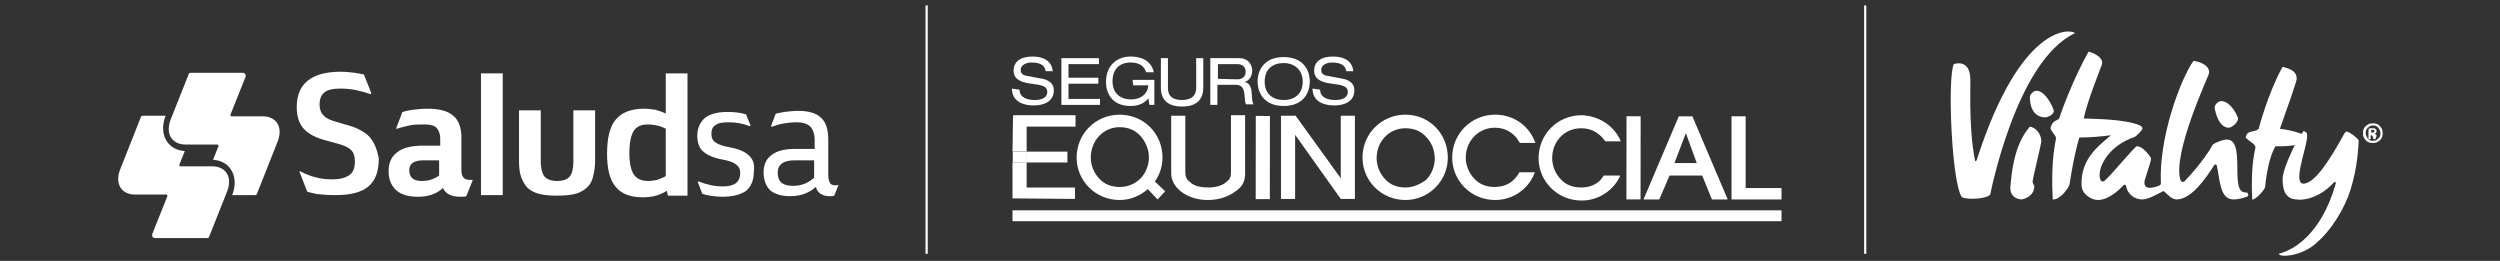 <svg  width="460" height="48" viewBox="0 0 460 48" fill="white" xmlns="http://www.w3.org/2000/svg">
<rect x="0" y="0" width="460" height="48" fill="#333333" stroke="none"/>
<g clip-path="url(#clip0)">
	<g style="clip-path:url(#SVGID_00000073692598511200885790000004905740636516810919_);">
		<path class="st1" d="M33.2,30.6L33.2,30.6c-0.1,0-0.2-0.1-0.2-0.2c0,0,0-0.1,0-0.1c0,0,0,0,0,0l1-2.5c-1.4-0.1-2.6-0.7-3.3-1.8
			c-0.8-1.2-0.9-2.9-0.3-4.5l0.1-0.2h-4.2c-0.2,0-0.4,0.1-0.4,0.3l0,0l-0.4,1l-3.4,8.6c-1,2.6,0.2,4.6,2.8,4.6h5.7
			c0.1,0,0.2,0.1,0.2,0.2c0,0,0,0.1,0,0.1c0,0,0,0,0,0l-2.8,7l0,0c0,0.1,0,0.1,0,0.2c0,0.3,0.2,0.5,0.5,0.5h9.6
			c0.2,0,0.4-0.1,0.4-0.3l0,0l3.3-8.3c1-2.6-0.2-4.6-2.8-4.6H33.2"/>
		<path class="st1" d="M40,26.6L40,26.6c0.1,0,0.2,0.1,0.2,0.2c0,0,0,0.1,0,0.1c0,0,0,0,0,0l-1,2.5c1.4,0.1,2.6,0.7,3.3,1.8
			c0.8,1.2,0.9,2.9,0.3,4.5l-0.1,0.2h4.2c0.2,0,0.4-0.1,0.4-0.3l0,0l0.4-1l3.4-8.6c1-2.6-0.2-4.6-2.8-4.6h-5.7
			c-0.1,0-0.2-0.1-0.2-0.2c0,0,0-0.1,0-0.1c0,0,0,0,0,0l2.8-7l0,0c0-0.1,0-0.1,0-0.2c0-0.3-0.2-0.5-0.5-0.5h-9.6
			c-0.2,0-0.4,0.1-0.4,0.3l0,0l-3.3,8.3c-1,2.6,0.2,4.6,2.8,4.6H40"/>
		<path class="st1" d="M105.5,20.3v9.4c0,1.3-0.2,2.2-0.7,2.8c-0.4,0.5-1.2,0.8-2.3,0.8s-1.8-0.3-2.3-0.8c-0.4-0.5-0.7-1.5-0.7-2.8
			v-9.4h-4v9.3c0,1.2,0.1,2.2,0.4,3c0.3,0.8,0.7,1.5,1.2,2c0.6,0.5,1.3,0.9,2.2,1.1c0.9,0.2,1.9,0.3,3.2,0.3s2.4-0.1,3.2-0.3
			c0.9-0.2,1.6-0.6,2.2-1.1c0.6-0.5,1-1.2,1.2-2c0.2-0.8,0.4-1.8,0.4-3v-9.3H105.5z"/>
		<rect x="88.5" y="13.5" class="st1" width="4" height="22.4"/>
		<path class="st1" d="M122.5,13.5v7.4c-0.6-0.3-1.2-0.5-1.9-0.7c-0.7-0.1-1.4-0.2-2.1-0.2c-2.4,0-4.1,0.7-5.2,2
			c-1.1,1.3-1.6,3.4-1.6,6.3c0,2.8,0.5,4.8,1.6,6.1c1.1,1.3,2.7,1.9,5,1.9c0.9,0,1.7-0.1,2.4-0.3c0.7-0.2,1.4-0.5,2-0.9l0.2,0.9h3.6
			V13.5H122.5z M122.5,32.4c-0.5,0.3-1.1,0.5-1.6,0.7c-0.5,0.1-1,0.2-1.6,0.2c-1.3,0-2.1-0.4-2.7-1.2c-0.5-0.8-0.8-2.1-0.8-3.9
			c0-1.9,0.3-3.3,0.8-4.1c0.5-0.8,1.4-1.2,2.6-1.2c0.7,0,1.2,0.1,1.7,0.2c0.5,0.1,1.1,0.3,1.6,0.6V32.4z"/>
		<path class="st1" d="M86.4,33.1c-1,0-1.5-0.6-1.5-1.7v-6c0-1.9-0.5-3.3-1.5-4.1c-1-0.9-2.6-1.3-4.8-1.3c-0.9,0-1.8,0.1-2.7,0.2
			c-0.6,0.1-1.2,0.2-1.8,0.4c0,0,0,0,0,0c-0.1,0-0.1,0.1-0.1,0.1l0,0l-1.1,2.9l0,0c0,0,0,0,0,0c0,0.1,0.1,0.1,0.1,0.1c0,0,0,0,0,0
			c0,0,0,0,0,0c0.9-0.3,1.8-0.5,2.7-0.7c0.8-0.1,1.6-0.1,2.5-0.1c1,0,1.7,0.2,2.1,0.6c0.4,0.4,0.7,1.1,0.7,2v1.3h-3.2
			c-2.1,0-3.7,0.4-4.7,1.2c-1.1,0.8-1.6,2-1.6,3.5c0,1.5,0.5,2.7,1.4,3.5c0.9,0.8,2.2,1.2,4,1.2c1.9,0,3.4-0.5,4.6-1.6
			c0.5,1.1,1.6,1.6,3.2,1.6c0.4,0,0.8,0,1.1-0.1l1.2-3C86.6,33.1,86.5,33.1,86.4,33.1 M80.8,32.3c-1,0.7-2,1-3.2,1
			c-1.6,0-2.3-0.7-2.3-2c0-1.2,0.9-1.8,2.6-1.8h2.9V32.3z"/>
		<path class="st1" d="M68,25.2c-0.9-1-2.5-1.8-4.5-2.3l-1.7-0.5c-1.1-0.3-1.9-0.7-2.3-1.2c-0.5-0.5-0.7-1.2-0.7-2
			c0-1,0.3-1.7,0.9-2.2c0.6-0.5,1.6-0.7,2.9-0.7c1.1,0,2.1,0.1,3,0.3c0.8,0.2,1.7,0.4,2.5,0.7c0,0,0,0,0,0c0,0,0,0,0.1,0
			c0.1,0,0.1-0.1,0.1-0.1c0,0,0,0,0-0.1l0,0l-1.3-3.3l0,0c0-0.1-0.1-0.1-0.1-0.1c0,0,0,0,0,0c-0.5-0.1-1-0.2-1.6-0.3
			c-0.8-0.1-1.7-0.2-2.6-0.2c-5.4,0-8.1,2.2-8.1,6.5c0,1.7,0.4,3,1.3,4c0.9,1,2.3,1.7,4.3,2.2l1.8,0.5c1.2,0.3,2.1,0.7,2.6,1.2
			c0.5,0.5,0.7,1.2,0.7,2.1c0,1.2-0.3,2-1,2.5c-0.7,0.5-1.7,0.8-3.1,0.8c-1.1,0-2.2-0.1-3.2-0.4c-0.9-0.2-1.8-0.6-2.8-1.1
			c0,0,0,0,0,0c0,0,0,0,0,0c-0.1,0-0.1,0.1-0.1,0.1c0,0,0,0,0,0l0,0l1.4,3.6l0,0c0,0,0.1,0.1,0.1,0.1c0,0,0,0,0,0
			c0.5,0.1,1.1,0.3,1.7,0.4c0.9,0.1,2,0.2,3.4,0.2c2.8,0,4.8-0.5,6.1-1.6c1.3-1.1,1.9-2.8,1.9-5.2C69.4,27.6,68.9,26.2,68,25.2"/>
		<path class="st1" d="M137.9,28.7c-0.7-0.7-1.7-1.2-3.2-1.5l-1.4-0.3c-0.8-0.2-1.4-0.5-1.8-0.8c-0.4-0.3-0.6-0.8-0.6-1.5
			c0-0.7,0.2-1.3,0.8-1.6c0.5-0.4,1.3-0.5,2.4-0.5c1.3,0,2.5,0.2,3.8,0.7c0,0,0,0,0,0c0,0,0,0,0.1,0c0.1,0,0.1-0.1,0.1-0.1
			c0,0,0,0,0,0l0,0l-0.8-2l0,0c0,0-0.1-0.1-0.1-0.1c0,0,0,0-0.1,0c-1-0.3-2.1-0.4-3.3-0.4c-1.8,0-3.2,0.4-4.1,1.1
			c-0.9,0.8-1.4,1.9-1.4,3.3c0,1.1,0.3,2.1,0.9,2.7c0.7,0.7,1.7,1.2,3,1.5l1.4,0.3c0.9,0.2,1.6,0.5,2,0.9c0.4,0.3,0.6,0.8,0.6,1.4
			c0,0.9-0.3,1.5-0.8,1.9c-0.5,0.4-1.3,0.6-2.4,0.6c-1.5,0-2.9-0.3-4.4-0.9c0,0,0,0,0,0c0,0,0,0-0.1,0c-0.1,0-0.1,0.1-0.1,0.1
			c0,0,0,0,0,0l0,0l0.8,2.1l0,0c0,0,0.1,0.1,0.1,0.1c0,0,0,0,0,0c1.1,0.3,2.3,0.5,3.6,0.5c2,0,3.4-0.4,4.4-1.1
			c0.9-0.8,1.4-1.9,1.4-3.5C138.9,30.3,138.6,29.4,137.9,28.7"/>
		<path class="st1" d="M153.8,34.1c-0.5,0-0.8-0.1-1-0.3c-0.2-0.3-0.4-0.8-0.4-1.5v-6.6c0-1.8-0.4-3.2-1.3-4
			c-0.9-0.9-2.3-1.3-4.3-1.3c-0.8,0-1.6,0.1-2.5,0.2c-0.5,0.1-1,0.2-1.5,0.3c0,0,0,0,0,0c0,0-0.1,0.1-0.1,0.1l0,0l-0.8,2.1l0,0
			c0,0,0,0,0,0.1c0,0.1,0.1,0.1,0.1,0.1c0,0,0,0,0.1,0c0,0,0,0,0,0c0.8-0.3,1.5-0.5,2.2-0.6c0.7-0.1,1.5-0.2,2.3-0.2
			c1.1,0,2,0.3,2.5,0.8c0.5,0.5,0.8,1.4,0.8,2.5v1.6h-3.7c-1.9,0-3.3,0.4-4.2,1.1c-1,0.7-1.5,1.8-1.5,3.2c0,1.4,0.4,2.5,1.2,3.3
			c0.8,0.7,2.1,1.1,3.7,1.1c1.9,0,3.5-0.6,4.7-1.7c0.2,0.6,0.5,1.1,1,1.3c0.4,0.3,1,0.4,1.6,0.4c0.3,0,0.6,0,0.8-0.1l0.8-2
			C154.1,34.1,154,34.1,153.8,34.1 M149.8,32.7c-1.1,1-2.4,1.5-3.9,1.5c-1.9,0-2.8-0.8-2.8-2.4c0-1.5,1-2.3,3.1-2.3h3.6V32.7z"/>
		<path class="st1" d="M373.5,23.3c-3.1,3.5-3.4,9.2-3.6,11.1c-0.1,2.3,2.1,2.3,2.1,2.3c2.6-0.6,2.3-2.6,2.3-2.6s-0.3-0.2-0.3-0.7
			c0-0.5,1.6-6.9,1.6-7.4C375.6,24.5,374.4,23.4,373.5,23.3"/>
		<path class="st1" d="M381.8,6.1c-0.7-0.8-10-1.9-18.1,23.4c-0.1,0.2-0.3,0.2-0.3,0c-1.3-6.7-0.7-14.3-0.9-15.6
			c-0.4-3.1-3-2.1-3-2.1c-1.2,2.4-0.4,22,1.5,24.5c1.2,0.5,4.5,0.3,5.2-0.5C366.2,35.9,370.9,11.2,381.8,6.1"/>
		<path class="st1" d="M377.9,20.4c0-0.3-1.4-3.7-3.2-3.7c-0.5,0-1.2,0.6-1.2,1.2c0,0.9,0.2,3.7,2.9,3.7
			C376.9,21.5,377.9,21.1,377.9,20.4"/>
		<path class="st1" d="M410.1,23.5c0.5,0,1.7-0.9,1.7-1.7c0-0.3-1.3-3.2-3.1-3.2c-0.5,0-1.2,0.6-1.2,1.2
			C407.6,20.7,408.3,23.5,410.1,23.5"/>
		<path class="st1" d="M413.1,35.4L413.1,35.4c-3,0,0.4-10.3-3.7-9.7c-0.7,0.1-1.8,0.6-2.1,0.8c-0.1,0-0.1,0.1-0.2,0.2
			c-0.3,0.6-2.1,3.5-5.1,6.6c-0.2,0.3-0.7,0.2-0.8-0.2c-1.5-4.8,5.1-19,5.2-19.4c0.5-1.6-1.7-2.4-2.8-2.5c-2.4,3.4-6.4,14.1-6,22.6
			c0,0.1-0.1,0.2-0.2,0.3c-0.7,0.3-3.1,1.2-2.8-0.8c0.1-0.5,1.2-3.6,1.2-4.1c0-0.3-1.5-2.3-2.6-2.3c-0.4,0-4.6,5.2-6,6.4
			c-0.2,0.2-0.6,0.1-0.7-0.2c-0.8-1.7,1.1-6.2,6.3-7.9c0.1,0,1.1-1,1.3-1.3c0.1-0.1,0.1-0.3,0.1-0.4c-0.1-0.2-0.4-0.4-0.4-0.4l0,0
			c-2.9-1.3-9.3-1.2-10.4-1.3c0.8-3.7,3.3-9.6,3.4-10.1c0.1-0.9-0.8-1.7-2.5-2.2c-2.9,5.1-5.3,11.8-5.4,12.3
			c-0.5,0.5-1.2,0.3-1.6,1.7c0,0.6,1,1.4,1,1.9c0,0.6-1,3.7-0.6,11.3c1.4,0.1,3-2.2,3.1-2.8c0.9-5.9,1.8-8.6,1.8-8.6
			c2.2,0,4.1-0.2,5.7-0.4c0.1,0,0.1,0.1,0,0.1c-2.8,2.3-5.4,4.6-5.3,9c0,1.8,1.9,2.8,3,2.8c1.9,0,3.8-1.7,4.7-2.7
			c0.2-0.2,0.5-0.1,0.5,0.1c0.3,1.7,1.7,2.5,3,2.5c1.2,0,3.1-1.2,3.8-1.5c0.1,0,0.1,0,0.2,0c0.5,0.5,1.4,1.5,2.3,1.5
			c2.7,0,5.4-3.9,6.9-6.3c0.1-0.2,0.5-0.2,0.5,0.1c0.6,2.6,0.5,6.2,3.1,6.2c0.7,0,1.6-0.2,2.4-0.5C413.9,36.1,413.7,35.3,413.1,35.4
			"/>
		<path class="st1" d="M431.8,24.2c-0.2,0-0.4,0.3-0.4,0.3c-2.8,5.1-5.4,9.1-7.5,9.3c-0.5,0-0.7-0.3-0.8-0.8l0,0
			c-0.3-2,1.6-6.8,1.4-8.2c0-0.5-0.3-0.5-0.6-0.7c-0.1,0.1-0.2,0.2-0.3,0.4c-0.1,0.1-0.1,0.1-0.2,0.1c-1.3-0.5-2.9-0.8-3.9-0.9
			c1-2.8,3.1-8.7,3.1-9.2c0-1.3-1-1.8-2.6-2.2c-2.6,4.6-4.3,11-4.4,11.4c-0.9,0.8-2.1,0.1-2.4,1.6c0.6,0.7,1.8,1.2,1.8,1.8
			c0,0.5-0.9,2.7-0.6,9.6c0.5,0.2,2.4-1.8,2.4-2.4c0.5-5.4,1.9-7.4,1.9-7.4s2.2,0.1,3.4-0.2c0,0,0.1,0,0.1,0.1
			c-0.3,0.6-2.2,4.4-2.2,6.2c0,2.3,0.7,3.6,2.6,3.7c0.4,0,0.8,0.1,1.2,0c1.8-0.2,3.9-1.2,5.7-3.2c0.1-0.1,0.3,0,0.3,0.2
			c-2.8,9.9-8.2,12.4-10.5,13c0.1,0.7,4,0.5,6.7-1.8c3.2-2.7,5.5-6.8,6.5-10c0.3-1,0.6-2.1,0.8-3.1c0.4-1.9,0.6-3.9,0.7-5.9
			C434,25.5,432.2,24.2,431.8,24.2"/>
		<path class="st1" d="M437.3,25c0-0.1-0.1-0.2-0.2-0.3c-0.1-0.1-0.1-0.1-0.2-0.1c0.1,0,0.2-0.1,0.3-0.2c0.1-0.1,0.1-0.2,0.1-0.3
			c0-0.1,0-0.2-0.1-0.2c0-0.1-0.1-0.1-0.1-0.2c-0.1,0-0.1-0.1-0.2-0.1c-0.1,0-0.2,0-0.3,0l-0.5,0c-0.1,0-0.1,0-0.2,0.1
			c0,0-0.1,0.1-0.1,0.2l0,1.6l0,0.1c0,0,0.1,0,0.2,0c0.1,0,0.2,0,0.2,0l0-0.1l0-0.6h0.1c0.1,0,0.2,0,0.2,0.1c0.1,0,0.1,0.1,0.1,0.2
			l0.1,0.3l0,0.1l0,0l0.1,0c0,0,0.1,0,0.1,0c0.1,0,0.1,0,0.1,0l0.1,0l0,0l0,0c0,0,0-0.1,0-0.1L437.3,25z M436.8,24.3
			c0,0-0.1,0.1-0.3,0.1h-0.2l0-0.5h0.2c0.1,0,0.1,0,0.2,0c0,0,0.1,0,0.1,0.1l0.1,0.1l0,0.1C436.9,24.2,436.9,24.3,436.8,24.3"/>
		<path class="st1" d="M438.3,23.8c-0.1-0.2-0.2-0.4-0.4-0.6c-0.2-0.2-0.3-0.3-0.6-0.4c-0.2-0.1-0.5-0.1-0.7-0.1
			c-0.3,0-0.5,0-0.7,0.1c-0.2,0.1-0.4,0.2-0.6,0.4c-0.2,0.2-0.3,0.3-0.4,0.6c-0.1,0.2-0.1,0.4-0.1,0.7c0,0.3,0,0.5,0.1,0.7
			c0.1,0.2,0.2,0.4,0.4,0.6c0.2,0.2,0.3,0.3,0.6,0.4c0.2,0.1,0.5,0.1,0.7,0.1c0.3,0,0.5,0,0.7-0.1c0.2-0.1,0.4-0.2,0.6-0.4
			c0.2-0.2,0.3-0.3,0.4-0.6c0.1-0.2,0.1-0.5,0.1-0.7C438.4,24.3,438.4,24.1,438.3,23.8 M437.9,25.1c-0.1,0.2-0.2,0.3-0.3,0.4
			c-0.1,0.1-0.3,0.2-0.4,0.3c-0.2,0.1-0.4,0.1-0.6,0.1c-0.2,0-0.4,0-0.5-0.1c-0.2-0.1-0.3-0.2-0.4-0.3c-0.1-0.1-0.2-0.3-0.3-0.5
			c-0.1-0.2-0.1-0.4-0.1-0.6c0-0.2,0-0.4,0.1-0.5c0.1-0.2,0.2-0.3,0.3-0.4c0.1-0.1,0.3-0.2,0.4-0.3c0.2-0.1,0.4-0.1,0.6-0.1
			c0.2,0,0.4,0,0.5,0.1c0.2,0.1,0.3,0.2,0.4,0.3c0.1,0.1,0.2,0.3,0.3,0.5c0.1,0.2,0.1,0.4,0.1,0.6C438,24.8,438,24.9,437.9,25.1"/>
		<rect x="343" y="1" class="st1" width="0.4" height="45.7"/>
		<rect x="170.3" y="1" class="st1" width="0.4" height="45.7"/>
		<rect x="186.3" y="38.7" class="st1" width="141.5" height="2"/>
		<path class="st1" d="M212.5,33.4c0.9-1.3,1.4-2.8,1.4-4.4c0-4.4-3.4-7.9-7.9-7.9c-4.4,0-7.9,3.5-7.9,7.9c0,4.3,3.5,7.8,7.9,7.8
			c1.9,0,3.7-0.7,5.2-2l1.8,1.9l1.4-1.5L212.5,33.4z M206,34.4c-1.5,0-2.8-0.5-3.7-1.5c-1-1-1.6-2.5-1.6-3.9c0-3.1,2.3-5.6,5.3-5.6
			c1.7,0,3,0.6,4,1.8c0.9,1.1,1.4,2.4,1.4,3.8c0,1.4-0.6,2.9-1.6,3.9C208.7,33.9,207.5,34.4,206,34.4"/>
		<path class="st1" d="M258.6,21.1c-4.4,0-7.9,3.5-7.9,7.9c0,4.3,3.5,7.8,7.9,7.8c4.3,0,7.8-3.5,7.8-7.8
			C266.4,24.6,263,21.1,258.6,21.1 M258.6,34.5c-1.5,0-2.8-0.5-3.7-1.5c-1-1-1.6-2.5-1.6-3.9c0-3.1,2.3-5.5,5.3-5.5
			c1.7,0,3,0.6,4,1.8c0.9,1,1.4,2.4,1.4,3.8c0,1.4-0.6,2.9-1.6,3.9C261.3,33.9,260,34.5,258.6,34.5"/>
		
			<rect x="224.7" y="27.6" transform="matrix(1.050755e-03 -1 1 1.050755e-03 203.213 261.307)" class="st1" width="15.3" height="2.6"/>
		<polygon class="st1" points="246.7,36.6 238.3,24.8 238.3,36.6 235.7,36.6 235.7,21.3 238.4,21.3 246.7,32.8 246.7,21.3 
			249.3,21.3 249.3,36.6 		"/>
		<path class="st1" d="M229.1,31.9c0,1.5-0.5,2.5-1.9,3.4c-1.4,1-3.1,1.5-5,1.5c-3.7,0-6.7-2.2-6.7-4.9l0-10.6l2.6,0l0,10.3
			c0,1.1,0.3,1.5,1.1,2.1c0.7,0.6,2,0.8,3.2,0.8c1.1,0,2.4-0.3,3.1-0.9c0.8-0.6,1-0.9,1-2.1l0-10.3l2.6,0L229.1,31.9z"/>
		<path class="st1" d="M275,23.5c1.7,0,2.9,0.6,4,1.8c0.2,0.3,0.4,0.6,0.6,0.9l0.1,0.1l2.8,0l-0.1-0.3c-1.2-3-4-4.9-7.3-4.9
			c-4.4,0-7.9,3.5-7.9,7.9c0,4.3,3.5,7.8,7.9,7.8c3.2,0,6-1.9,7.2-4.8l0.1-0.3l-2.8,0l-0.1,0.1c-0.2,0.4-0.5,0.8-0.8,1.1
			c-0.9,1-2.2,1.5-3.7,1.5c-1.5,0-2.8-0.5-3.7-1.5c-1-1-1.6-2.5-1.6-3.9C269.7,25.9,272.1,23.5,275,23.5"/>
		<path class="st1" d="M295.1,32.3c-0.2,0.3-0.4,0.5-0.5,0.7c-0.9,1-2.2,1.5-3.7,1.5c-1.5,0-2.8-0.5-3.7-1.5c-1-1-1.6-2.5-1.6-3.9
			c0-3.1,2.3-5.5,5.3-5.5c1.7,0,2.9,0.6,4,1.8c0.1,0.1,0.2,0.3,0.4,0.5l0.1,0.1l2.8,0l-0.1-0.3c-1.3-2.7-4-4.4-7.1-4.5
			c-4.4,0-7.9,3.5-7.9,7.9c0,4.3,3.5,7.8,7.9,7.8c3,0,5.7-1.7,7-4.3l0.1-0.3L295.1,32.3L295.1,32.3z"/>
		
			<rect x="292.9" y="27.7" transform="matrix(1.052015e-03 -1 1 1.052015e-03 271.255 329.557)" class="st1" width="15.3" height="2.6"/>
		<polygon class="st1" points="318.6,36.7 318.6,21.4 321.2,21.4 321.2,34.6 327.8,34.6 327.8,36.7 		"/>
		<path class="st1" d="M307.2,32.3l6,0l1.8,4.4l2.9,0l-6.5-15.3l-2.5,0l-6.5,15.3l0,0l2.9,0L307.2,32.3z M310.2,24.5l2,5.5l-4.1,0
			L310.2,24.5z"/>
		<polygon class="st1" points="186.3,36.5 197.8,36.6 197.8,34.5 188.9,34.5 188.9,29.9 186.3,29.9 		"/>
		<polygon class="st1" points="188.9,23.3 197.9,23.3 197.9,21.2 186.4,21.2 186.3,27.9 188.9,27.9 188.9,27.8 		"/>
		<polygon class="st1" points="188.9,29.9 196.4,29.9 196.4,27.9 188.9,27.9 188.9,29.9 		"/>
		
			<rect x="186.6" y="27.6" transform="matrix(1.041457e-03 -1 1 1.041457e-03 158.557 216.491)" class="st1" width="2" height="2.6"/>
		<path class="st1" d="M187.6,16.5c0,1.5,1.5,1.9,2.8,1.9c1.4,0,2.3-0.5,2.3-1.5c0-0.8-0.6-1.1-1.6-1.3l-2-0.3
			c-1-0.2-2.6-0.6-2.6-2.3c0-1.6,1.2-2.6,3.5-2.6c1.7,0,3.5,0.6,3.7,2.7l-1.3,0c-0.1-0.7-0.5-1.6-2.6-1.6c-0.9,0-2,0.4-2,1.4
			c0,0.5,0.3,1,1.4,1.1l2.1,0.4c0.7,0.1,2.6,0.4,2.6,2.2c0,2.2-2,2.8-3.7,2.8c-1.9,0-4-0.7-4-3.1L187.6,16.5z"/>
		<polygon class="st1" points="195.3,10.7 202.2,10.7 202.2,11.8 196.6,11.8 196.6,14.3 202.1,14.3 202.1,15.4 196.6,15.4 
			196.6,18.2 202.4,18.2 202.4,19.3 195.3,19.3 		"/>
		<path class="st1" d="M208.4,14.7l4,0l0,4.6l-0.9,0l-0.2-1.2c-0.6,0.7-1.5,1.4-3.3,1.4c-3.5,0-4.5-2.5-4.5-4.4
			c0-3.3,2.3-4.7,4.5-4.7c1.8,0,3.8,0.6,4.3,2.9l-1.4,0c-0.4-1.2-1.3-1.8-2.9-1.8c-2.3,0-3.3,1.6-3.3,3.4c0,2.4,1.6,3.4,3.4,3.4
			c1.9,0,3.1-1.1,3.2-2.6l-2.8,0L208.4,14.7z"/>
		<path class="st1" d="M213.6,10.7l1.3,0l0,5.5c0,1.6,1,2.2,2.6,2.2c1.6,0,2.6-0.7,2.6-2.2l0-5.5l1.3,0l0,5.4c0,2.3-1.3,3.5-3.9,3.5
			c-2.6,0-3.9-1.2-3.9-3.5L213.6,10.7z"/>
		<path class="st1" d="M222.7,10.7l5.3,0c1.7,0,2.4,1.2,2.4,2.3c0,1-0.5,1.8-1.4,2.1v0c0.8,0.1,1.2,0.8,1.3,1.8
			c0.1,1.6,0.1,2,0.4,2.3l-1.4,0c-0.2-0.2-0.2-0.6-0.3-1.6c-0.1-1.5-0.6-2-1.7-2l-3.3,0l0,3.7l-1.3,0L222.7,10.7z M227.6,14.6
			c1.3,0,1.6-0.8,1.6-1.4c0-0.8-0.5-1.4-1.5-1.4l-3.6,0l0,2.7L227.6,14.6z"/>
		<path class="st1" d="M236.2,10.5c3.5,0,4.8,2.3,4.8,4.5c0,2.2-1.3,4.5-4.8,4.5c-3.5,0-4.8-2.3-4.8-4.5S232.7,10.5,236.2,10.5
			 M236.2,11.6c-2,0-3.5,1.1-3.5,3.4c0,2.3,1.5,3.4,3.5,3.4c2,0,3.5-1.1,3.5-3.4C239.7,12.8,238.1,11.6,236.2,11.6"/>
		<path class="st1" d="M242.9,16.5c0,1.5,1.5,1.9,2.8,1.9c1.4,0,2.3-0.5,2.3-1.5c0-0.8-0.6-1.1-1.6-1.3l-2-0.3
			c-1-0.2-2.6-0.6-2.6-2.3c0-1.6,1.2-2.6,3.5-2.6c1.7,0,3.5,0.6,3.7,2.7l-1.3,0c-0.1-0.7-0.5-1.6-2.6-1.6c-0.9,0-2,0.4-2,1.4
			c0,0.5,0.3,1,1.4,1.1l2.1,0.4c0.7,0.1,2.6,0.4,2.6,2.2c0,2.2-2,2.8-3.7,2.8c-1.9,0-4-0.7-4-3.1L242.9,16.5z"/>
	</g>
</g>
</svg>
